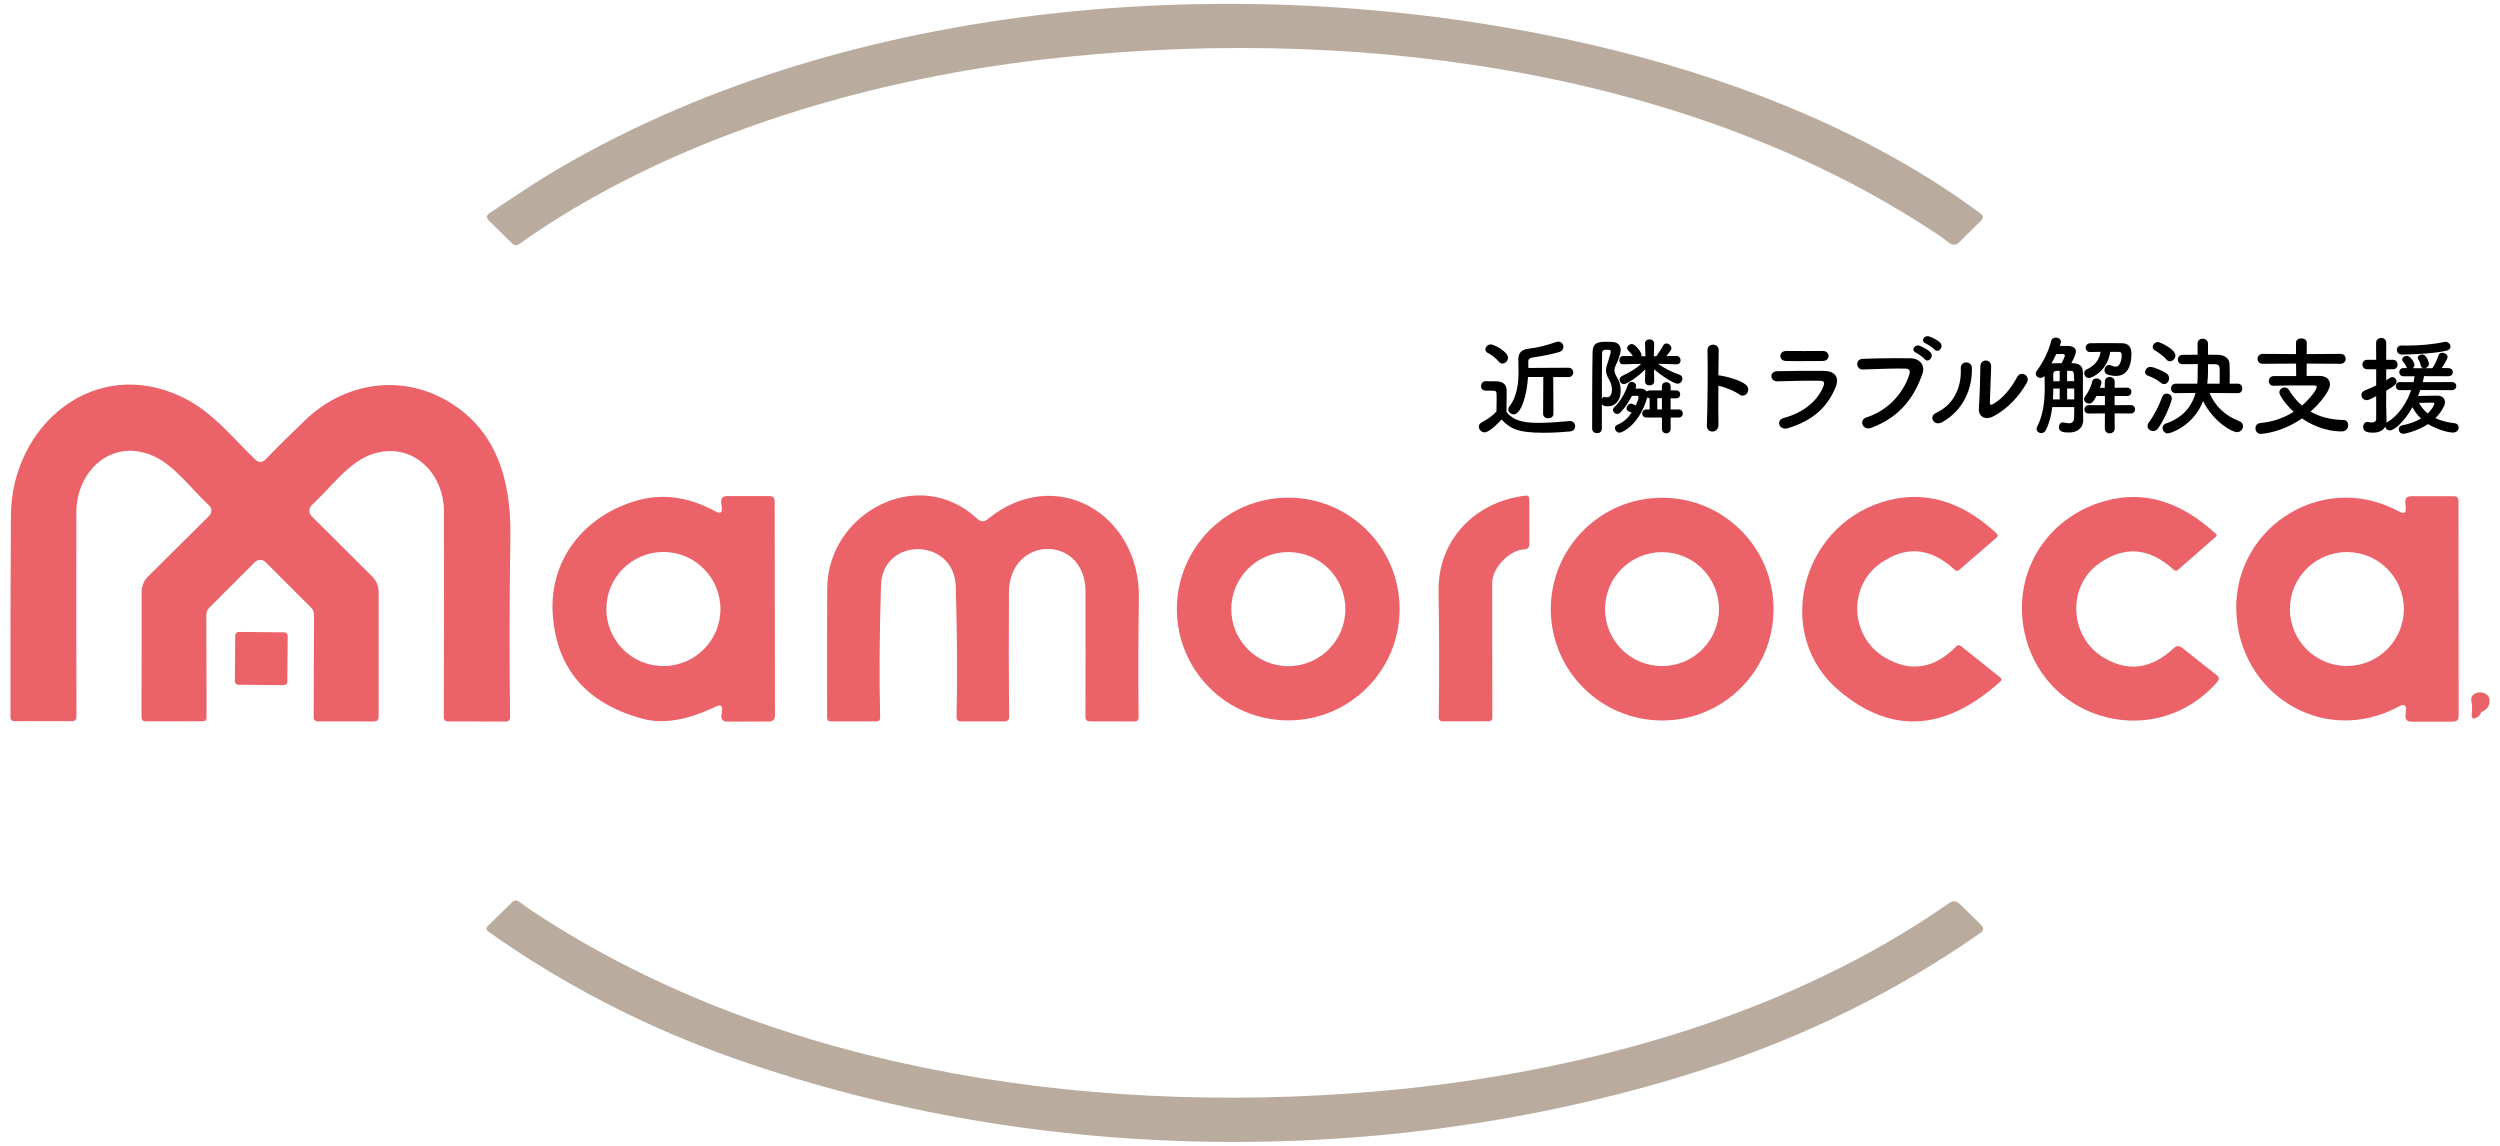 <?xml version="1.0" encoding="UTF-8"?><svg id="mamorocca" xmlns="http://www.w3.org/2000/svg" width="1200" height="550" viewBox="0 0 1200 550"><rect width="1200" height="550" style="fill:none; stroke-width:0px;"/><path d="M929.08,111.88C807.42,31.29,643.68,11.63,499.05,28.73c-86.89,10.29-179.15,38.26-249.96,88.48-.97.71-2.31.59-3.15-.25l-11.63-11.42c-.88-.88-.71-2.31.29-2.98,14.49-9.78,25.41-16.88,32.84-21.21C413.8-4.7,613.9-16.34,777.01,24.65c60.94,15.29,123.89,40.74,173.69,77.9,1.39,1.01,1.43,2.14.21,3.36l-10.75,10.62c-1.13,1.13-2.98,1.26-4.24.25-2.14-1.68-4.45-3.32-6.85-4.91h0Z" style="fill:#baab9f; stroke-width:0px;"/><path d="M256.15,437.72c118.64,78.41,276.45,99.4,417.52,84.91,91.76-9.45,186.92-36.75,261.88-89.11,1.81-1.3,3.53-1.18,5.12.38l10.16,9.95c1.51,1.47,1.39,2.81-.34,4.03-40.36,28.18-84.62,49.97-132.71,65.47-146.86,47.29-316.56,47.16-465.18-5.25-42.96-15.16-82.31-35.49-118.13-60.89-1.22-.88-1.26-1.81-.21-2.86l11.55-11.3c1.05-1.05,2.18-1.09,3.4-.21,2.31,1.72,4.62,3.32,6.93,4.87h0Z" style="fill:#baab9f; stroke-width:0px;"/><path d="M127.6,220.39c6.26-6.47,12.72-12.85,19.32-19.11,18.02-17.13,44.39-21.96,66.86-9.36,24.61,13.82,31.58,38.51,31.2,65.39-.46,32.04-.5,61.15-.13,87.22,0,1.01-.8,1.81-1.81,1.81l-28.22-.04c-1.01,0-1.81-.8-1.81-1.81.13-31.87.17-64.92.08-99.07-.04-18.23-14.91-33.55-33.97-27.59-11.55,3.57-20.41,16.34-29.44,24.61-1.55,1.43-1.6,3.86-.08,5.38l28.93,28.77c2.14,2.14,3.23,4.75,3.23,7.81v59.59c0,1.55-.76,2.31-2.31,2.31l-26.75-.04c-1.47,0-2.18-.71-2.14-2.18l.17-49.01c0-1.26-.46-2.44-1.34-3.32l-21.96-21.96c-1.39-1.39-3.65-1.39-5.08,0l-21.75,21.75c-1.05,1.05-1.6,2.31-1.55,3.78l.08,48.97c.04,1.3-.63,1.93-1.93,1.93l-27.21.04c-1.39,0-2.1-.71-2.06-2.1l.04-60.14c.04-2.73,1.13-5.38,3.07-7.27l29.4-29.19c1.39-1.39,1.34-3.61-.08-4.96-8.02-7.39-16.5-18.94-26.12-23.43-19.99-9.36-37.54,6.26-37.59,26.88-.04,34.9-.04,67.53.04,97.93,0,1.47-.71,2.18-2.18,2.18H6.99c-1.3,0-1.97-.67-1.97-1.97-.04-32.21,0-64.38.21-96.51.25-44.01,40.57-77.4,82.6-56.9,13.98,6.8,23.6,19.11,34.56,29.69,1.76,1.72,3.49,1.68,5.21-.08h0Z" style="fill:#eb6368; stroke-width:0px;"/><path d="M343.62,339.15c-13.69,6.55-25.37,8.53-35.07,5.88-26.88-7.27-41.28-23.85-43.21-49.81-1.97-26.67,15.45-48.21,41.16-55.18,12.05-3.23,24.32-1.43,36.87,5.42,2.44,1.34,3.44.63,3.07-2.1l-.25-1.85c-.29-2.27.67-3.4,2.94-3.4h20.33c1.6.04,2.39.84,2.39,2.44l.13,102.8c.04,1.97-.97,2.94-2.94,2.98l-19.86.04c-2.23.04-3.15-1.05-2.86-3.23l.25-1.81c.34-2.56-.63-3.28-2.94-2.18M345.81,292.33c0-15.12-12.26-27.38-27.38-27.38s-27.38,12.26-27.38,27.38,12.26,27.38,27.38,27.38,27.38-12.26,27.38-27.38h0Z" style="fill:#eb6368; stroke-width:0px;"/><path d="M474.02,249.24c32.63-26.67,73.2-2.56,72.65,37.63-.29,19.44-.34,38.55-.13,57.37.04,1.39-.63,2.06-2.02,2.06l-21.29-.04c-1.47,0-2.23-.71-2.23-2.18.08-18.02.08-38.05.04-60.05-.04-27.72-36.58-27.17-36.75.34-.13,20.58-.08,40.57.08,59.97.04,1.05-.84,1.93-1.89,1.93h-21.17c-1.47,0-2.23-.76-2.18-2.23.46-17.6.34-38.43-.38-62.53-.67-23.6-35.11-23.98-35.86-.63-.76,23.77-.88,44.93-.42,63.45.04,1.3-.59,1.93-1.89,1.93h-21.8c-1.18,0-1.76-.59-1.76-1.76-.08-20.28-.08-40.95.04-62.07.21-36.28,43.93-59.76,72.15-33.3,1.55,1.43,3.15,1.47,4.79.13h0Z" style="fill:#eb6368; stroke-width:0px;"/><path d="M671.82,292.33c0,29.52-23.94,53.46-53.46,53.46s-53.46-23.94-53.46-53.46,23.94-53.46,53.46-53.46,53.46,23.94,53.46,53.46M645.78,292.37c0-15.12-12.26-27.38-27.38-27.38s-27.38,12.26-27.38,27.38,12.26,27.38,27.38,27.38,27.38-12.26,27.38-27.38h0Z" style="fill:#eb6368; stroke-width:0px;"/><path d="M731.83,263.69c-7.06.08-15.62,8.9-15.58,16,.04,22.38.08,43.97.08,64.76,0,1.18-.59,1.76-1.76,1.76l-22.01.04c-1.34,0-2.02-.67-1.97-2.02.29-19.32.25-39.43-.08-60.35-.42-24.69,17.43-43.05,41.66-45.98,1.26-.13,1.89.42,1.89,1.64l.04,21.88c0,1.26-1.01,2.27-2.27,2.27h0Z" style="fill:#eb6368; stroke-width:0px;"/><path d="M851.3,292.37c0,29.52-23.94,53.46-53.46,53.46s-53.46-23.94-53.46-53.46,23.94-53.46,53.46-53.46,53.46,23.94,53.46,53.46M825.1,292.37c0-15.12-12.22-27.34-27.34-27.34s-27.34,12.22-27.34,27.34,12.22,27.34,27.34,27.34,27.34-12.22,27.34-27.34h0Z" style="fill:#eb6368; stroke-width:0px;"/><path d="M939.16,310.14c.5-.55,1.39-.59,1.97-.13l19.02,15.2c.76.59.76,1.22.04,1.89-26.58,23.98-52.33,25.49-77.31,4.54-31.79-26.67-18.73-78.45,20.66-90.67,19.28-6.01,37.59-.97,54.89,15.12.55.5.55,1.39,0,1.89l-18.02,15.58c-.71.63-1.43.59-2.14-.04-11.46-10.67-23.27-11.76-35.49-3.28-16,11.13-14.66,35.4,1.76,45.23,12.35,7.39,23.9,5.63,34.6-5.33h0Z" style="fill:#eb6368; stroke-width:0px;"/><path d="M1007.69,270.37c-15.66,10.96-14.32,35.02,1.51,44.94,11.88,7.43,23.35,6.01,34.31-4.28,1.22-1.13,2.52-1.22,3.82-.17l16.76,13.27c1.18.97,1.26,2.02.25,3.15-28.93,33.13-81.43,19.61-92.01-21.33-7.64-29.56,9.45-57.91,38.8-65.68,18.27-4.83,35.78.5,52.49,16,.5.46.5.88,0,1.34l-18.1,15.87c-.63.59-1.55.59-2.18,0-11.55-10.62-23.43-11.63-35.65-3.11h0Z" style="fill:#eb6368; stroke-width:0px;"/><path d="M1151.53,339.07c-35.07,18.98-74.08-4.33-77.86-41.7-4.33-42.42,40.11-72.48,77.9-51.82,2.44,1.34,3.49.63,3.19-2.14l-.21-1.93c-.21-2.23.76-3.32,2.98-3.32h20.24c1.55,0,2.31.76,2.31,2.31l.08,103.31c0,1.72-.88,2.6-2.65,2.6l-19.95.04c-2.18,0-3.15-1.09-2.94-3.28l.21-1.85c.29-2.81-.8-3.57-3.32-2.23M1153.84,292.33c0-15.12-12.22-27.34-27.34-27.34s-27.34,12.22-27.34,27.34,12.22,27.34,27.34,27.34,27.34-12.22,27.34-27.34h0Z" style="fill:#eb6368; stroke-width:0px;"/><path d="M137.92,327.21c.01.94-.79,1.65-1.69,1.66l-21.84-.19c-.94.01-1.65-.79-1.66-1.69l.19-22c-.01-.94.79-1.65,1.69-1.67l21.84.19c.94-.01,1.65.79,1.66,1.69l-.19,22h0Z" style="fill:#eb6368; stroke-width:0px;"/><path d="M1190.96,341.84c-.29,1.05-.92,1.85-1.89,2.44-2.06,1.22-2.9.67-2.6-1.68.25-2.06.17-4.03-.21-6.01-.34-1.81.34-3.07,1.97-3.78,1.3-.59,2.6-.67,3.91-.21,1.81.63,2.77,1.81,2.86,3.61.13,2.52-1.22,4.41-4.03,5.63h0Z" style="fill:#eb6368; stroke-width:0px;"/><path d="M712.67,207.54c-1.5,0-2.84-1.34-2.84-2.74,0-.72.36-1.45,1.29-1.97,2.79-1.55,5.42-3.31,7.18-5.37.05-2.33.1-4.34.1-6.31,0-3.51,0-3.62-2.43-3.62h-2.17c-1.08,0-2.89-.05-2.89-2.22,0-1.14.78-2.33,2.17-2.33,1.86,0,3.56,0,5.27.05,3.31.1,4.86,1.55,4.86,4.86,0,3-.1,6.56-.1,9.87,3.52,4.44,8.94,5.22,15.55,5.22,5.17,0,10.75-.57,14.68-.88h.26c1.6,0,2.48,1.24,2.48,2.48s-.78,2.38-2.59,2.53c-3.25.31-7.96.62-12.66.62-12.66,0-16.02-2.17-20.1-6.36-.31.36-5.53,6.15-8.06,6.15ZM719.39,173.58c-1.5-1.86-3.67-3.41-5.27-4.19-.78-.41-1.14-1.03-1.14-1.65,0-1.19,1.19-2.43,2.64-2.43s8.22,3.46,8.22,6.36c0,1.5-1.29,2.84-2.68,2.84-.62,0-1.24-.26-1.76-.93ZM740.79,180.97h-7.34c-.52,8.68-3.31,17.93-6.88,17.93-1.34,0-2.58-1.09-2.58-2.38,0-.47.15-.98.57-1.5,3.77-4.86,4.34-11.63,4.34-16.8,0-2.12-.1-3.98-.1-5.38v-.21c0-2.64.93-4.81,4.86-5.27,4.71-.52,8.12-1.45,13.18-3.15.42-.16.78-.21,1.14-.21,1.55,0,2.48,1.24,2.48,2.48,0,1.03-.67,2.12-2.17,2.53-4.34,1.24-8.22,1.91-12.56,2.59-1.91.31-2.17,1.09-2.17,2.01,0,.62.05,1.71.05,3l19.23-.1c1.55,0,2.32,1.14,2.32,2.27s-.78,2.22-2.32,2.22h-7.29l.1,17.62c0,1.45-1.24,2.17-2.48,2.17s-2.48-.72-2.48-2.17l.1-17.68Z" style="fill:#000; stroke-width:0px;"/><path d="M768.88,205.78c0,1.45-1.14,2.17-2.27,2.17s-2.38-.72-2.38-2.17c0-9.15,0-26.21.21-36.75.1-4.75,2.95-4.96,6.62-4.96.88,0,1.86,0,2.69.05,2.84.1,4.18,1.71,4.18,3.93,0,1.45-1.24,5.07-2.27,7.08-.46.93-.72,1.76-.72,2.64,0,.93.36,2.01,1.19,3.31,1.09,1.65,1.81,3.82,1.81,6.36,0,5.07-2.79,7.6-6.15,7.6-1.44,0-2.38-.26-2.89-1.03v11.78ZM770.12,190.53c.15,0,.36.05.51.1.26.1.52.1.78.1,2.12,0,2.33-2.89,2.33-3.82,0-1.91-.73-3.57-1.55-5.01-.93-1.6-1.29-2.89-1.29-4.13s.31-2.38.83-3.78c.46-1.34,1.45-4.7,1.45-5.17,0-.67-.16-.93-1.86-.93-1.24,0-2.32,0-2.32,1.76-.1,5.79-.1,13.7-.1,21.71.26-.46.72-.83,1.24-.83ZM801.91,200.4v5.43c0,1.45-1.03,2.17-2.12,2.17s-2.07-.72-2.07-2.17v-5.43h-7.55c-1.24,0-1.91-.98-1.91-1.96,0-.93.67-1.91,1.96-1.91h1.6v-5.38c-.46-.05-.83-.15-1.14-.36-3.72,12.97-11.84,16.9-13.33,16.9-1.19,0-2.17-1.14-2.17-2.22,0-.62.36-1.29,1.3-1.65,2.84-1.14,5.06-3.31,6.71-5.74-.41-.21-.83-.36-1.34-.57-.78-.26-1.09-.88-1.09-1.5,0-1.03.93-2.27,2.12-2.27.67,0,1.91.67,2.27.88.26-.57,1.39-3.1,1.39-3.93,0-.52-.42-.72-1.03-.72-.73,0-1.34.05-2.17.05-1.55,2.95-3.47,5.84-5.53,7.96-.46.52-1.03.72-1.55.72-1.09,0-2.02-.93-2.02-1.91,0-.46.21-.98.67-1.39,2.68-2.43,5.01-6.46,6.46-10.6.36-1.09,1.14-1.5,1.91-1.5,1.03,0,2.07.83,2.07,1.96,0,.26-.05.52-.15.83l-.21.47c.83-.05,1.55-.05,2.23-.05,1.65,0,2.68.62,3.2,1.45.36-.36.88-.57,1.55-.57h5.74v-1.86c0-1.4,1.03-2.07,2.12-2.07s2.07.67,2.07,2.07v1.86h2.64c1.34,0,1.96.93,1.96,1.91,0,.93-.62,1.91-1.96,1.91h-2.64v5.33h3.88c1.3,0,1.97.98,1.97,1.91,0,.98-.67,1.96-1.97,1.96h-3.88ZM804.75,174.87l-8.89-.26c3.26,2.33,6.72,4.03,10.23,5.22,1.03.36,1.45,1.14,1.45,1.91,0,1.19-.93,2.43-2.33,2.43-1.65,0-7.18-3.41-11.26-6.93l.05,5.79v.05c0,1.24-1.08,1.91-2.22,1.91s-2.17-.62-2.17-1.91v-.05l.1-5.74c-3.67,3.78-8.89,7.08-10.23,7.08-1.24,0-2.07-1.04-2.07-2.07,0-.72.36-1.45,1.34-1.91,3.52-1.65,6.46-3.41,9.05-5.74l-8.63.21h-.05c-1.3,0-1.86-.93-1.86-1.91,0-1.03.67-2.07,1.86-2.07h.05l4.6.05c-.57-.93-1.34-1.86-2.17-2.64-.41-.36-.57-.78-.57-1.19,0-1.03,1.19-1.97,2.27-1.97,1.55,0,4.65,3.88,4.65,5.27,0,.21-.05.36-.1.57l1.96.05-.2-6c-.05-1.65,1.24-2.12,2.17-2.12,1.08,0,2.22.72,2.22,2.02v.1l-.15,6,1.19-.05c1.14-1.55,2.48-3.52,3.26-5.07.36-.72.98-1.03,1.6-1.03,1.14,0,2.38,1.09,2.38,2.33,0,.72-.42,1.24-2.43,3.72l4.91-.05h.05c1.19,0,1.86,1.03,1.86,2.07s-.57,1.91-1.86,1.91h-.05ZM797.72,191.15h-2.23v5.38h2.23v-5.38Z" style="fill:#000; stroke-width:0px;"/><path d="M824.87,203.92c.1,4.19-5.79,4.34-5.58.21.36-8.37.52-28.63.31-36.08-.1-3.51,5.48-3.46,5.37.05-.05,2.53-.1,7.03-.15,12.09.26,0,.57,0,.87.05,2.9.46,9.62,2.12,12.41,4.5,2.69,2.27-.26,6.77-3.2,4.6-2.22-1.65-7.34-3.67-10.08-4.19-.05,7.13-.05,14.58.05,18.76Z" style="fill:#000; stroke-width:0px;"/><path d="M858.29,205.52c-4.24,1.29-6.15-3.82-2.01-4.91,10.18-2.74,16.75-8.99,19.07-15.56.51-1.39.26-2.22-1.71-2.27-5.27-.1-14.89.05-20.42.26-3.67.16-4.13-4.75-.15-4.86,6.66-.16,15.35-.21,22.38-.16,5.17.05,7.7,2.95,5.58,8.01-3.62,8.63-9.92,15.55-22.74,19.48ZM874.73,173.27c-4.86,0-12,.15-17.58,0-3.41-.1-3.61-4.86.37-4.81,4.96.05,12.2.05,17.41,0,1.76,0,2.79,1.14,2.79,2.38s-.88,2.43-3,2.43Z" style="fill:#000; stroke-width:0px;"/><path d="M895.98,200.3c11.42-3.62,18.2-13.03,20.52-20.62.42-1.39.26-2.69-1.65-2.74-5.07-.16-13.23.16-20.68.41-3.41.1-3.77-4.96-.1-5.11,6.82-.31,16.49-.36,23.06-.26,4.18.05,7.13,3.2,5.63,7.44-3.62,10.34-9.92,20.36-24.4,25.89-4.39,1.65-6.3-3.78-2.38-5.01ZM919.66,169.29c-2.64-1.09-.57-4.19,1.81-3.31,1.39.52,3.98,1.86,5.11,3.1,2.02,2.17-1.03,5.33-2.74,3.31-.67-.83-3.15-2.64-4.18-3.1ZM924.31,164.85c-2.64-1.03-.73-4.14,1.71-3.36,1.39.46,4.03,1.76,5.22,2.95,2.07,2.07-.87,5.32-2.64,3.36-.72-.78-3.25-2.53-4.29-2.95Z" style="fill:#000; stroke-width:0px;"/><path d="M929.39,198.13c7.65-3.41,12.25-11.37,11.78-21.24-.21-3.98,5.22-3.72,5.33-.41.36,9.77-4.08,20.52-14.22,26.15-3.98,2.22-6.82-2.74-2.89-4.49ZM956.53,199.99c-3.36,1.65-7.03.31-6.67-4.13.37-4.65.73-16.95.73-20,0-3.77,5.22-3.72,5.17,0-.05,2.01-.57,15.66-.62,17.42-.05,1.14.57,1.24,1.55.67,4.44-2.53,8.53-7.34,11.53-12.92,1.86-3.46,6.51-.62,4.7,2.58-3.56,6.41-9.35,12.82-16.38,16.38Z" style="fill:#000; stroke-width:0px;"/><path d="M985.09,195.39c-.46,3.88-1.39,7.65-3.05,11.01-.51,1.03-1.39,1.5-2.22,1.5-1.19,0-2.27-.88-2.27-2.01,0-.36.05-.67.26-1.04,3.1-5.94,3.67-12.66,3.67-19.33,0-1.71-.05-3.41-.1-5.12-.46.67-1.19.98-1.91.98-1.19,0-2.32-.83-2.32-1.96,0-.47.15-.93.52-1.45,3.1-4.13,5.84-9.82,6.87-14.26.26-1.14,1.24-1.65,2.27-1.65,1.19,0,2.43.72,2.43,1.96,0,.16-.1.93-.51,2.02h3.1c1.29,0,4.6,0,4.6,2.74,0,.41-.1,1.71-2.17,5.53.36,0,.67.05.98.05,3.2.1,4.49,1.6,4.55,4.44v6.05c0,10.13,0,12.15.15,16.54v.21c0,3.05-1.91,6-6.87,6-2.38,0-4.81-.21-4.81-2.58,0-1.14.73-2.27,1.91-2.27.16,0,.31,0,.46.05.83.16,1.66.36,2.43.36,1.44,0,2.53-.62,2.53-2.95,0,0,.05-1.97.05-4.81h-10.54ZM984.67,174.51c.42-.05.83-.15,1.3-.15.93,0,2.22-.05,3.61-.05.67-1.29,1.55-3.05,1.55-3.67,0-.72-.73-.72-1.66-.72-.83,0-1.81,0-2.48.05-.37.72-.73,1.5-1.09,2.22l-1.24,2.32ZM988.65,186.5h-3.05c0,1.71-.1,3.46-.2,5.22h3.25v-5.22ZM988.65,178.03h-1.34c-1.39,0-1.76.72-1.76,1.71,0,1.03.05,2.12.05,3.26h3.05v-4.96ZM995.58,182.99c0-4.5-.16-4.96-1.81-5.01h-1.55v5.01h3.36ZM995.63,186.5h-3.41v5.22h3.41v-5.22ZM1015.01,198.44l.05,7.18c0,1.55-1.19,2.38-2.43,2.38-1.14,0-2.32-.78-2.32-2.38l.05-7.18-7.65.05c-1.55,0-2.22-.93-2.22-1.91,0-1.03.78-2.12,2.22-2.12l7.65.05v-4.44h-4.03c-1.6,3-2.43,3.62-3.56,3.62-1.3,0-2.43-.98-2.43-2.07,0-.36.1-.72.36-1.09,1.96-2.74,2.79-4.44,3.61-7.55.26-.93,1.03-1.34,1.91-1.34,1.19,0,2.48.77,2.48,1.96,0,.46-.15.93-.72,2.53h2.32v-2.89c0-1.5,1.19-2.27,2.38-2.27s2.38.77,2.38,2.27l-.05,2.89,5.89-.05c1.45,0,2.17.98,2.17,2.02s-.72,2.01-2.17,2.01l-5.89-.05v4.44l7.7-.05c1.44,0,2.12.98,2.12,2.02s-.67,2.01-2.12,2.01l-7.7-.05ZM1012.89,168.88c-1.19,8.99-8.63,12.56-10.23,12.56-1.39,0-2.23-1.19-2.23-2.33,0-.72.37-1.39,1.09-1.76,4.55-2.07,6.2-5.17,6.77-8.47-1.65,0-3.31.05-5.01.1h-.05c-1.39,0-2.12-1.04-2.12-2.07s.78-2.12,2.23-2.17c2.48-.05,4.96-.05,7.49-.05s5.01,0,7.6.05c3.31.05,4.65,1.81,4.65,5.07,0,2.95-.46,10.65-7.44,10.65-1.19,0-2.54-.21-4.03-.67-1.03-.31-1.44-1.19-1.44-2.07,0-1.24.83-2.53,2.17-2.53.36,0,.72.1,1.08.26.88.41,1.55.57,2.12.57,2.48,0,2.89-4.44,2.89-5.53,0-1.19-.46-1.6-1.5-1.6h-4.03Z" style="fill:#000; stroke-width:0px;"/><path d="M1037.36,183.82c-2.02-1.65-4.55-2.84-6.41-3.52-.93-.31-1.3-.98-1.3-1.71,0-1.19,1.03-2.48,2.48-2.48,1.76,0,6.41,2.07,7.96,3.26.78.57,1.08,1.39,1.08,2.17,0,1.45-1.08,2.84-2.37,2.84-.47,0-.98-.16-1.45-.57ZM1033.49,206.92c-1.39,0-2.69-1.14-2.69-2.48,0-.52.16-.98.52-1.5,2.79-3.77,5.12-8.43,6.56-12.51.37-1.04,1.24-1.5,2.12-1.5,1.24,0,2.48.88,2.48,2.38,0,1.14-2.84,8.84-6.46,14.11-.72,1.09-1.65,1.5-2.53,1.5ZM1039.85,172.55c-1.6-1.96-4.35-3.67-5.58-4.44-.67-.41-.98-1.03-.98-1.6,0-1.14,1.19-2.33,2.59-2.33.87,0,8.32,3.41,8.32,6.46,0,1.45-1.3,2.79-2.64,2.79-.57,0-1.19-.26-1.71-.88ZM1074.16,188.72l-13.59-.1c2.53,5.94,6.98,10.75,14.32,13.54,1.24.46,1.76,1.4,1.76,2.38,0,1.45-1.14,2.89-2.89,2.89-2.48,0-11.27-4.96-16.28-14.89-4.7,12.09-15.87,15.51-16.9,15.51-1.5,0-2.53-1.34-2.53-2.64,0-.88.46-1.76,1.71-2.17,8.89-3.1,12.61-9.1,14.11-14.63l-9.51.1h-.05c-1.5,0-2.23-1.14-2.23-2.27s.78-2.27,2.27-2.27h10.34c.05-.26.2-1.86.2-5.69,0-1.29.05-2.53.05-3.72-2.74,0-5.43,0-7.29.05h-.05c-1.5,0-2.23-1.09-2.23-2.22s.78-2.27,2.27-2.27c1.91-.05,4.49-.05,7.23-.05,0-1.81-.05-3.56-.05-5.17v-.05c0-1.71,1.19-2.48,2.43-2.48s2.59.83,2.59,2.43v5.27c1.76,0,3.41,0,4.86.05,3.46.1,5.42,1.97,5.48,4.44.05,1.6.1,3.52.1,5.43,0,1.34-.05,2.69-.05,3.98h3.93c1.45,0,2.17,1.14,2.17,2.27s-.72,2.27-2.12,2.27h-.05ZM1065.43,184.18c.05-1.5.05-3.05.05-4.55,0-3.77,0-4.75-2.22-4.81-.93,0-2.12-.05-3.41-.05v3.46c0,1.76-.1,3.77-.36,5.94h5.94Z" style="fill:#000; stroke-width:0px;"/><path d="M1107.22,174.51l-.05,5.95h6.36c3.05,0,4.86,1.71,4.86,4.08,0,3.1-4.65,8.84-9.31,13.03,4.19,2.43,9.41,3.93,15.87,4.03,1.4,0,2.17,1.19,2.17,2.48,0,1.45-.98,3-3.1,3-8.79,0-15.66-3.88-19.07-6.25-9.82,6.87-19.23,7.44-19.74,7.44-1.66,0-2.59-1.34-2.59-2.69,0-1.24.73-2.38,2.43-2.53,6.25-.57,11.58-2.64,15.87-5.38-2.38-2.17-6.82-7.34-6.82-9.4,0-1.4,1.34-2.27,2.58-2.27.78,0,1.5.31,1.91,1.03,1.71,2.84,3.77,5.43,6.36,7.65,4.24-3.67,7.08-7.8,7.08-8.89,0-.46-.42-.78-1.19-.78h-5.58c-4.29,0-9.46,0-13.85.16h-.1c-1.5,0-2.27-1.09-2.27-2.22s.83-2.43,2.43-2.43h10.69l-.05-6-15.97.1c-1.66,0-2.53-1.19-2.53-2.38s.87-2.38,2.53-2.38l15.97.1-.05-5.38c0-1.5,1.29-2.17,2.53-2.17,1.34,0,2.68.72,2.68,2.17l-.05,5.38,16.23-.1c1.66,0,2.48,1.19,2.48,2.38s-.83,2.38-2.48,2.38l-16.23-.1Z" style="fill:#000; stroke-width:0px;"/><path d="M1161.72,187.22c-.36.98-.67,1.91-1.08,2.84,2.95-.05,8.53-.15,9.35-.15,2.22,0,3.62,1.39,3.62,3.2,0,.52-.16,1.14-.42,1.71-.98,2.12-2.38,4.08-4.19,5.89,2.43,1.14,5.48,2.01,9.2,2.43,1.29.15,1.96,1.09,1.96,2.07,0,1.19-.93,2.43-2.74,2.43-2.27,0-7.91-1.55-11.94-4.08-4.91,3.26-10.96,4.65-11.94,4.65-1.4,0-2.12-1.09-2.12-2.12,0-.88.52-1.76,1.66-1.96,3.51-.62,6.51-1.76,8.99-3.26-1.76-1.65-3.15-3.52-4.08-5.43-4.29,7.55-8.94,11.16-10.85,11.16-1.19,0-2.02-.83-2.23-1.81-.93,1.76-2.89,2.89-5.89,2.89s-4.7-.67-4.7-2.79c0-1.19.73-2.38,2.02-2.38.15,0,.31,0,.46.05.46.1,1.08.21,1.65.21,1.09,0,2.12-.36,2.12-1.71v-10.9c-2.69,1.4-3.62,1.91-4.6,1.91-1.5,0-2.48-1.24-2.48-2.48,0-.83.46-1.65,1.5-2.12,2.07-.88,3.88-1.6,5.58-2.43v-7.8h-4.34c-1.5,0-2.27-1.13-2.27-2.27s.78-2.27,2.27-2.27h4.34l-.05-8.06c0-1.6,1.24-2.43,2.48-2.43s2.38.77,2.38,2.43v8.06h3.2c1.55,0,2.27,1.14,2.27,2.27s-.72,2.27-2.27,2.27h-3.2v5.27c.62-.36,1.19-.72,1.81-1.14.36-.26.72-.36,1.09-.36,1.13,0,2.07,1.03,2.07,2.12,0,1.19-.98,2.12-4.96,4.39,0,3.41-.05,6.05-.05,6.82,0,.83.15,5.53.2,7.34,0,.41,0,.88-.05,1.29.15-.16.36-.31.57-.46,5.27-3.1,9.15-9.1,11.32-15.25h-5.42c-1.3,0-1.97-.98-1.97-1.96,0-.93.67-1.91,1.97-1.91l6.51.05c.21-.98.41-1.91.57-2.84h-5.37c-1.34,0-2.02-.98-2.02-1.96s.67-1.96,2.02-1.96h1.76c-.1-.1-.21-.26-.26-.42-.67-1.6-1.14-2.01-1.71-2.69-.31-.36-.42-.67-.42-.98,0-.98,1.14-1.81,2.23-1.81,1.6,0,3.67,3.1,3.67,4.29,0,.67-.31,1.24-.78,1.65h5.01c-.57-.1-1.03-.52-1.19-1.29-.37-1.71-.83-2.33-1.24-3.05-.16-.26-.21-.46-.21-.67,0-.93,1.14-1.55,2.17-1.55,2.17,0,3.2,3.98,3.2,4.5,0,1.09-.93,1.86-1.91,2.07h3.57c1.14-1.65,2.27-4.19,3-6.3.26-.78.98-1.09,1.71-1.09,1.24,0,2.58.83,2.58,1.96s-2.53,4.96-2.79,5.38h3.15c1.44,0,2.17.98,2.17,1.96s-.73,1.96-2.17,1.96l-11.68-.05c-.15.93-.36,1.91-.62,2.89l14.01-.05c1.39,0,2.12.98,2.12,1.97,0,.93-.72,1.91-2.12,1.91l-15.2-.05ZM1152.88,170.17c-1.6,0-2.38-1.14-2.38-2.22s.72-2.12,2.27-2.12h.1c.83.05,1.65.05,2.59.05,5.74,0,12.56-.57,17.77-1.76.21-.05.37-.05.57-.05,1.4,0,2.43,1.14,2.43,2.27,0,.88-.57,1.71-2.02,2.02-6.93,1.6-19.07,1.81-21.34,1.81ZM1168.54,193.79c0-.46-.46-.52-.78-.52s-3.77.1-6.62.1c.93,1.81,2.27,3.57,4.19,5.07,2.69-2.58,3.2-4.65,3.2-4.65Z" style="fill:#000; stroke-width:0px;"/></svg>